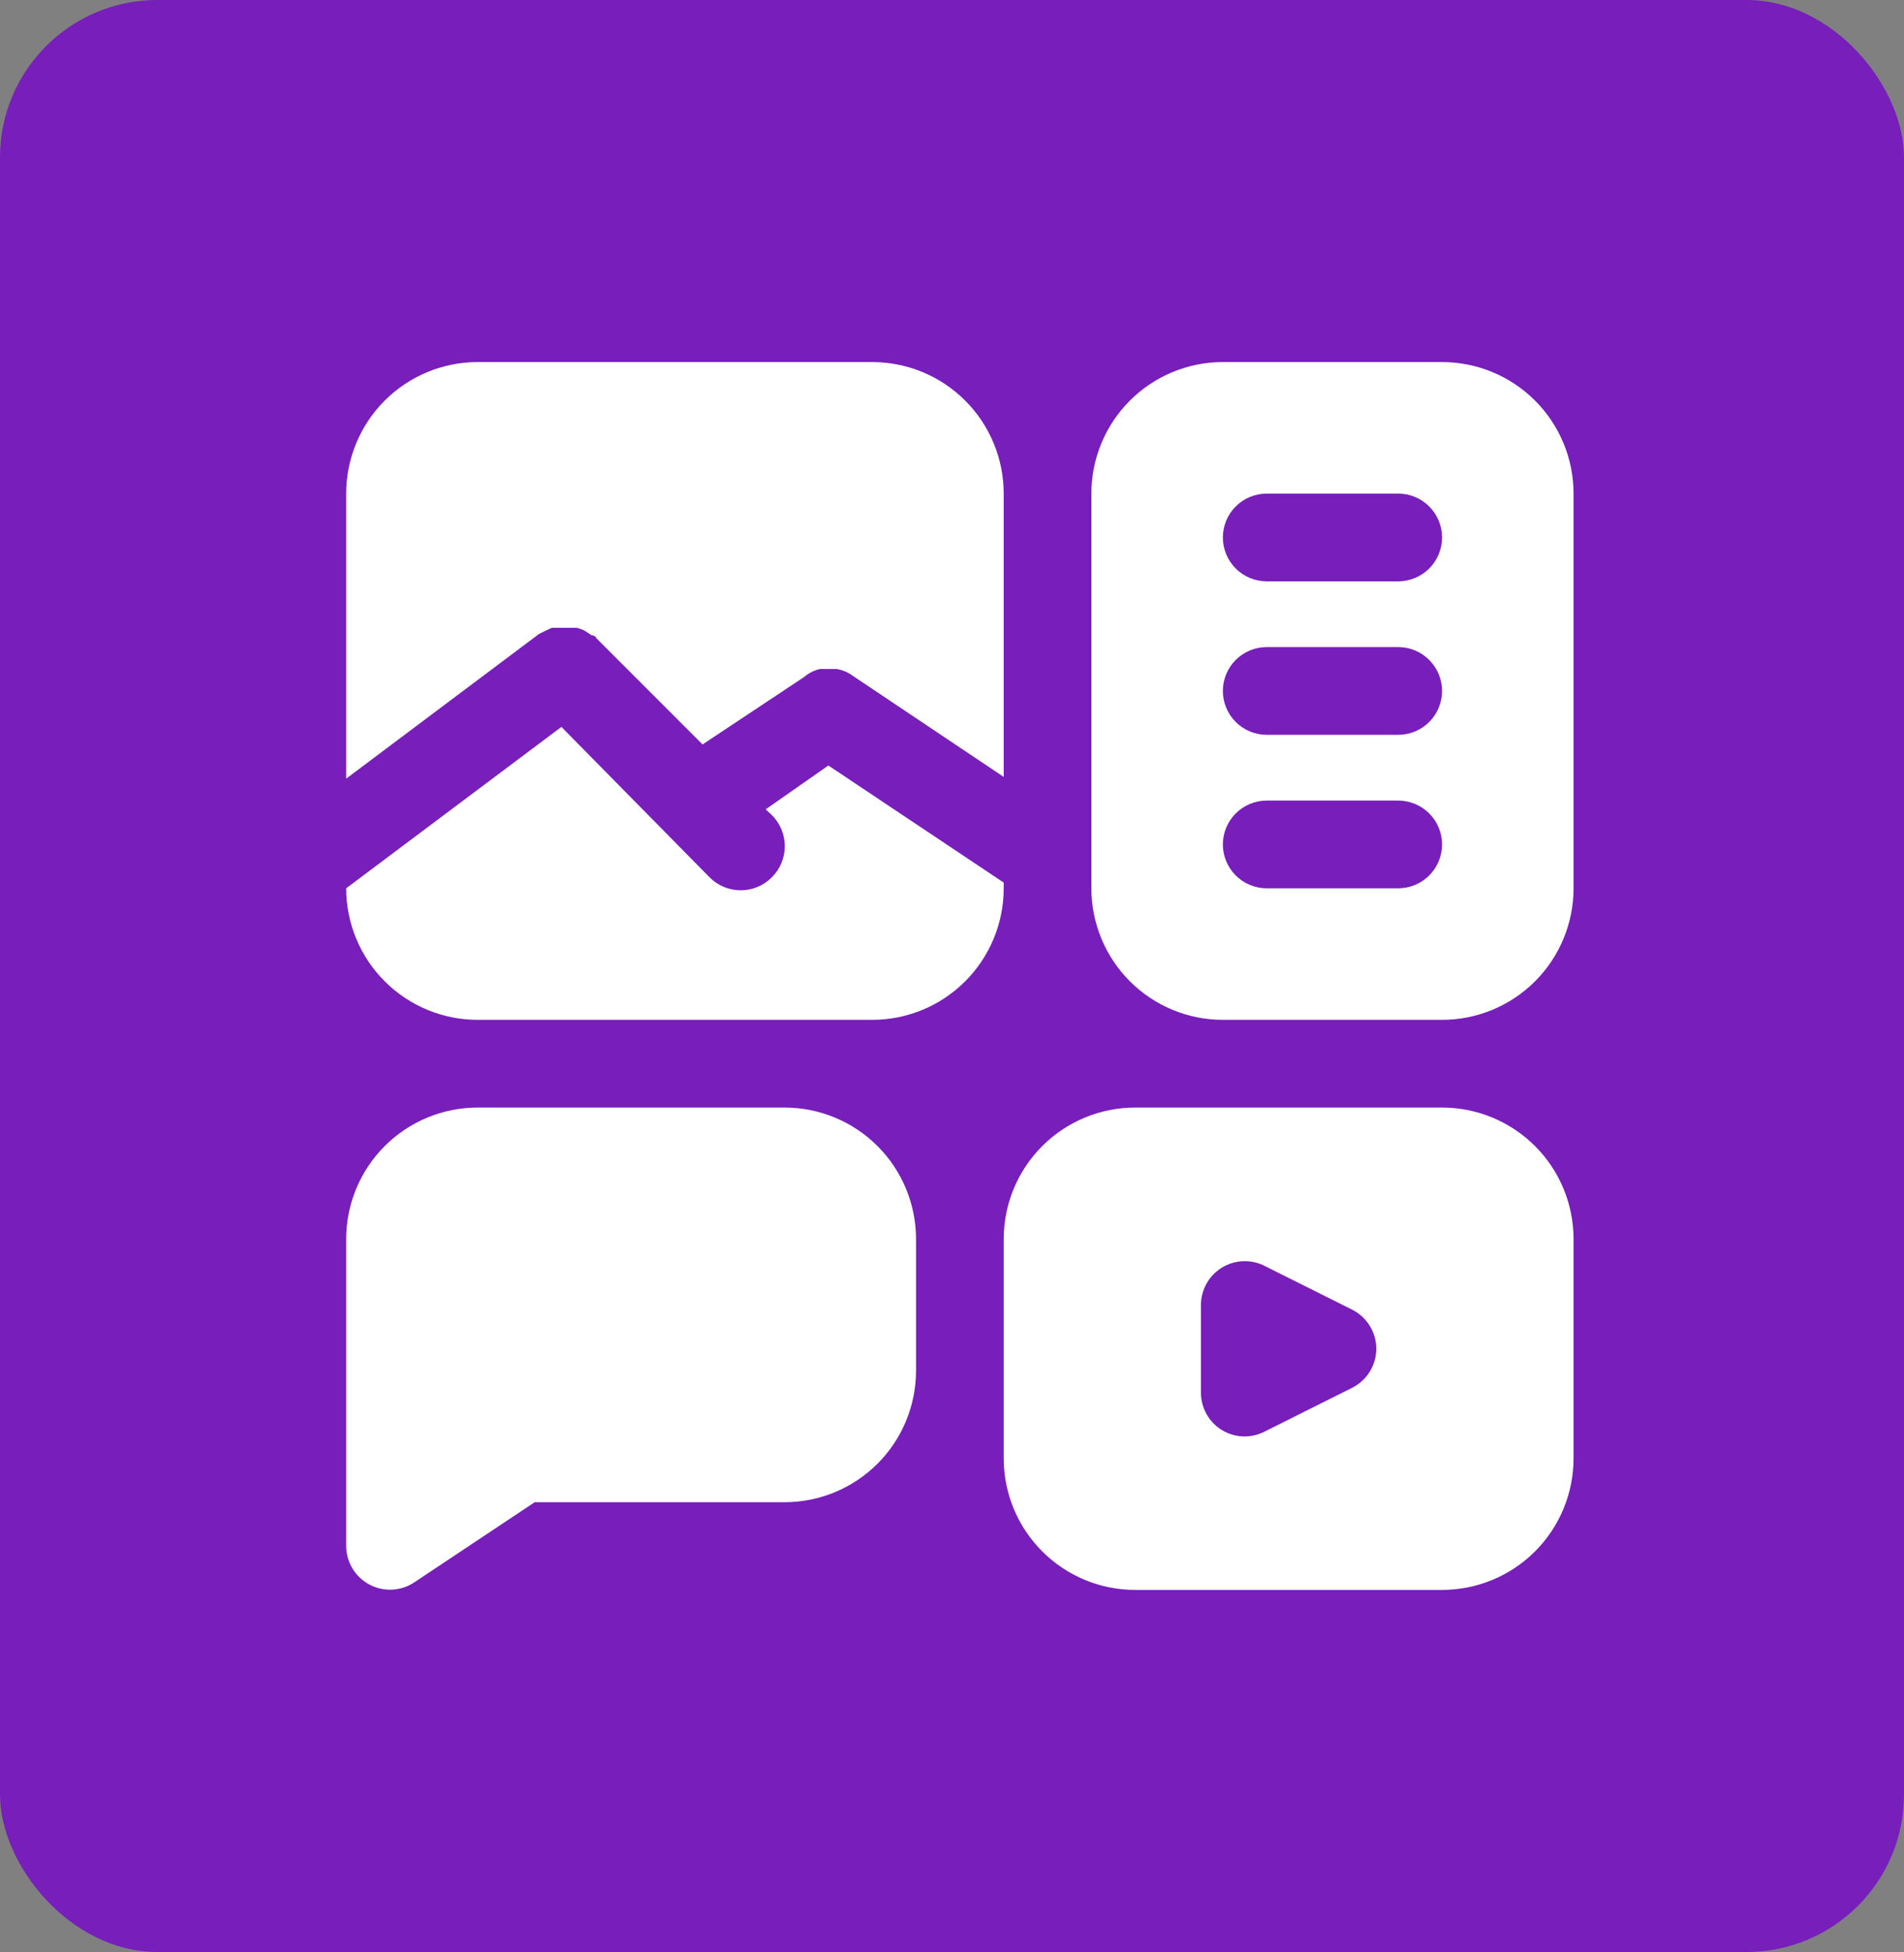 <svg width="121" height="124" viewBox="0 0 121 124" fill="none" xmlns="http://www.w3.org/2000/svg">
<rect x="0" y="0" width="121" height="124" fill="#808080" stroke="none"/>
<rect width="121" height="124" rx="10" fill="#771EBB"/>
<path d="M58.214 78.714V87.071C58.214 89.288 57.334 91.414 55.767 92.981C54.199 94.548 52.074 95.429 49.857 95.429H33.979L26.318 100.526C25.899 100.802 25.413 100.96 24.912 100.983C24.411 101.006 23.913 100.893 23.471 100.656C23.028 100.419 22.658 100.067 22.399 99.637C22.141 99.208 22.003 98.716 22 98.214V78.714C22 76.498 22.881 74.372 24.448 72.805C26.015 71.238 28.141 70.357 30.357 70.357H49.857C52.074 70.357 54.199 71.238 55.767 72.805C57.334 74.372 58.214 76.498 58.214 78.714ZM34.591 40.104L35.065 39.881H36.653C36.816 39.92 36.975 39.976 37.126 40.049L37.6 40.355C37.6 40.355 37.823 40.355 37.906 40.55L44.648 47.291L51.111 43.001C51.398 42.754 51.743 42.581 52.114 42.5H53.172C53.535 42.557 53.879 42.7 54.175 42.918L63.786 49.353V31.357C63.786 29.141 62.905 27.015 61.338 25.448C59.771 23.881 57.645 23 55.429 23H30.357C28.141 23 26.015 23.881 24.448 25.448C22.881 27.015 22 29.141 22 31.357V49.464L34.257 40.271L34.591 40.104ZM63.786 56.066L52.643 48.629L48.659 51.414L49.049 51.776C49.31 52.035 49.518 52.343 49.659 52.683C49.8 53.022 49.873 53.386 49.873 53.754C49.873 54.122 49.8 54.486 49.659 54.826C49.518 55.165 49.31 55.473 49.049 55.732C48.79 55.993 48.482 56.2 48.143 56.342C47.803 56.483 47.439 56.556 47.071 56.556C46.704 56.556 46.34 56.483 46 56.342C45.661 56.2 45.352 55.993 45.094 55.732L35.678 46.177L22 56.429C22 58.645 22.881 60.771 24.448 62.338C26.015 63.905 28.141 64.786 30.357 64.786H55.429C57.645 64.786 59.771 63.905 61.338 62.338C62.905 60.771 63.786 58.645 63.786 56.429V56.066ZM100 31.357V56.429C100 58.645 99.12 60.771 97.552 62.338C95.985 63.905 93.859 64.786 91.643 64.786H77.714C75.498 64.786 73.372 63.905 71.805 62.338C70.238 60.771 69.357 58.645 69.357 56.429V31.357C69.357 29.141 70.238 27.015 71.805 25.448C73.372 23.881 75.498 23 77.714 23H91.643C93.859 23 95.985 23.881 97.552 25.448C99.12 27.015 100 29.141 100 31.357ZM91.643 53.643C91.643 52.904 91.349 52.196 90.827 51.673C90.305 51.151 89.596 50.857 88.857 50.857H80.5C79.761 50.857 79.053 51.151 78.53 51.673C78.008 52.196 77.714 52.904 77.714 53.643C77.714 54.382 78.008 55.09 78.53 55.613C79.053 56.135 79.761 56.429 80.5 56.429H88.857C89.596 56.429 90.305 56.135 90.827 55.613C91.349 55.09 91.643 54.382 91.643 53.643ZM91.643 43.893C91.643 43.154 91.349 42.446 90.827 41.923C90.305 41.401 89.596 41.107 88.857 41.107H80.5C79.761 41.107 79.053 41.401 78.53 41.923C78.008 42.446 77.714 43.154 77.714 43.893C77.714 44.632 78.008 45.34 78.53 45.863C79.053 46.385 79.761 46.679 80.5 46.679H88.857C89.596 46.679 90.305 46.385 90.827 45.863C91.349 45.34 91.643 44.632 91.643 43.893ZM91.643 34.143C91.643 33.404 91.349 32.696 90.827 32.173C90.305 31.651 89.596 31.357 88.857 31.357H80.5C79.761 31.357 79.053 31.651 78.53 32.173C78.008 32.696 77.714 33.404 77.714 34.143C77.714 34.882 78.008 35.59 78.53 36.113C79.053 36.635 79.761 36.929 80.5 36.929H88.857C89.596 36.929 90.305 36.635 90.827 36.113C91.349 35.59 91.643 34.882 91.643 34.143ZM100 78.714V92.643C100 94.859 99.12 96.985 97.552 98.552C95.985 100.12 93.859 101 91.643 101H72.143C69.926 101 67.801 100.12 66.234 98.552C64.666 96.985 63.786 94.859 63.786 92.643V78.714C63.786 76.498 64.666 74.372 66.234 72.805C67.801 71.238 69.926 70.357 72.143 70.357H91.643C93.859 70.357 95.985 71.238 97.552 72.805C99.12 74.372 100 76.498 100 78.714ZM87.464 85.679C87.463 85.164 87.319 84.66 87.048 84.223C86.778 83.785 86.392 83.431 85.932 83.199L80.361 80.414C79.937 80.2 79.465 80.098 78.99 80.118C78.516 80.138 78.055 80.279 77.65 80.527C77.245 80.775 76.911 81.123 76.678 81.537C76.446 81.951 76.323 82.418 76.321 82.893V88.464C76.32 88.938 76.44 89.404 76.669 89.818C76.898 90.232 77.229 90.581 77.631 90.832C78.074 91.107 78.586 91.252 79.107 91.25C79.543 91.247 79.973 91.142 80.361 90.944L85.932 88.158C86.392 87.926 86.778 87.572 87.048 87.135C87.319 86.697 87.463 86.193 87.464 85.679Z" fill="white"/>
</svg>

